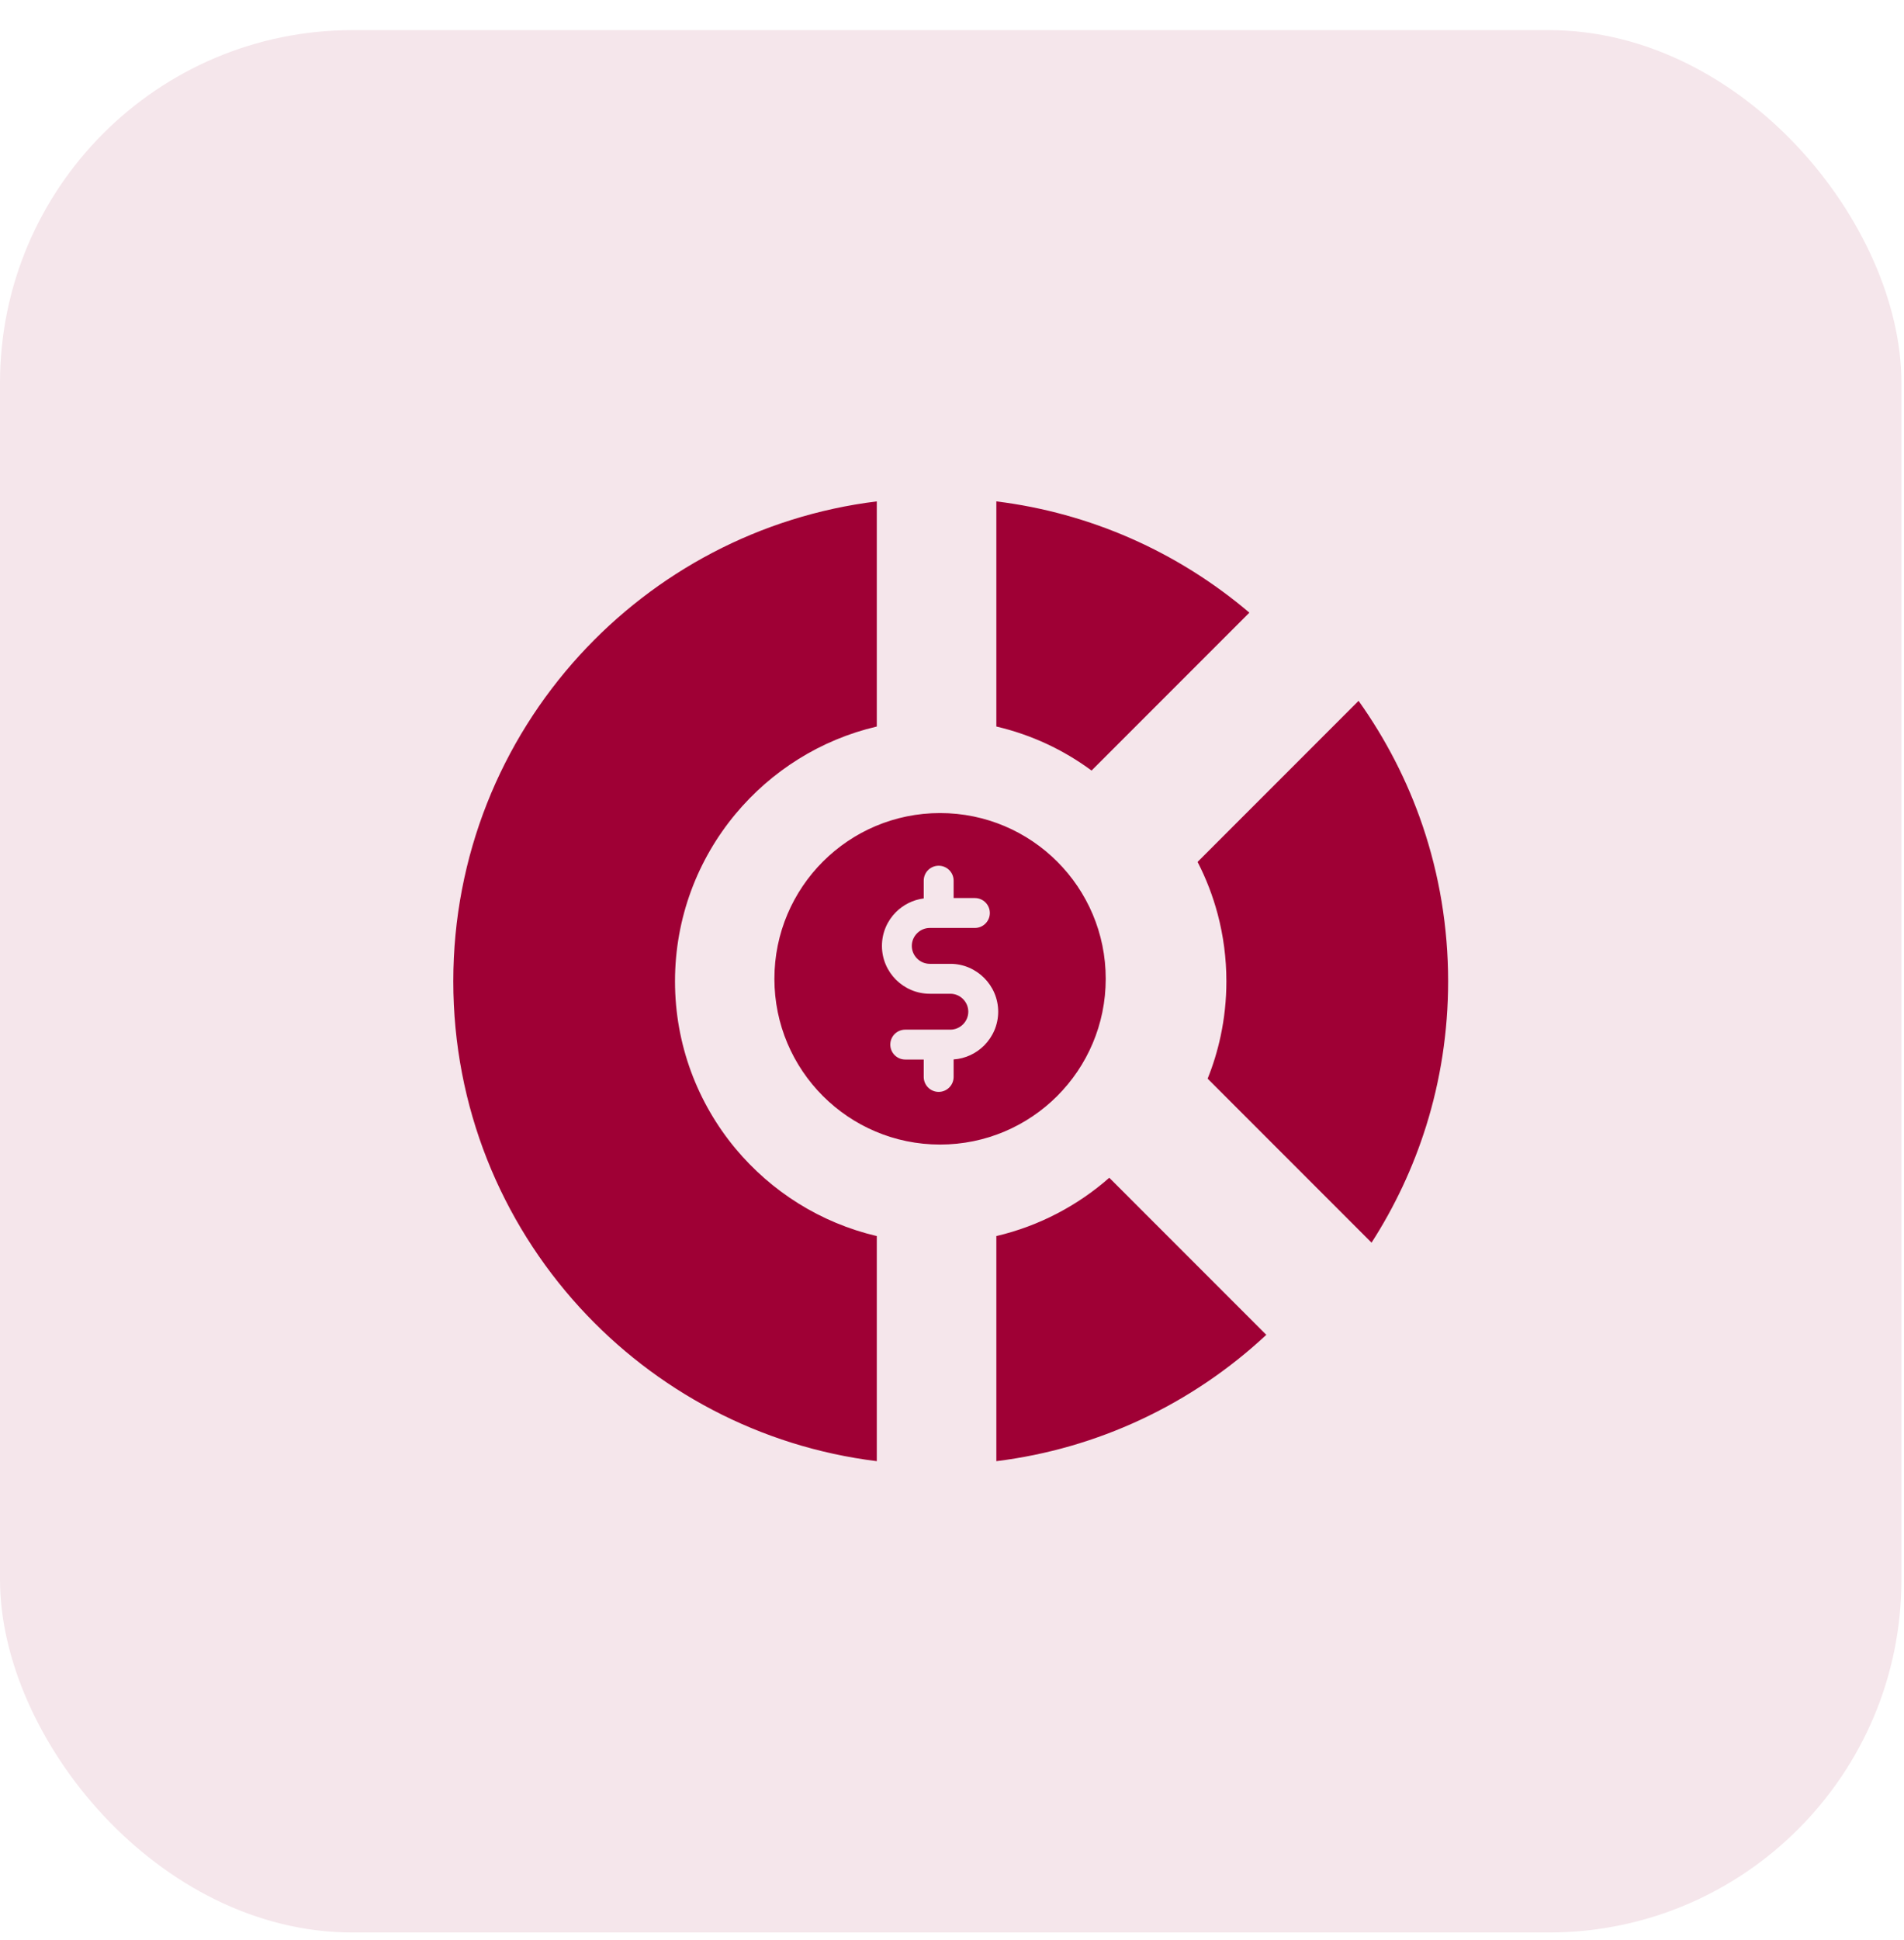<svg width="54" height="55" viewBox="0 0 54 55" fill="none" xmlns="http://www.w3.org/2000/svg">
<rect y="0.854" width="53.927" height="53.927" rx="10" fill="#F5E6EB"/>
<path fill-rule="evenodd" clip-rule="evenodd" d="M29.984 24.424C29.133 23.574 27.959 23.048 26.661 23.048C25.364 23.048 24.189 23.574 23.339 24.424C22.489 25.274 21.963 26.449 21.963 27.746C21.963 29.044 22.489 30.218 23.339 31.069C24.189 31.919 25.364 32.445 26.661 32.445C27.959 32.445 29.133 31.919 29.984 31.069C30.834 30.218 31.36 29.044 31.36 27.746C31.36 26.449 30.834 25.274 29.984 24.424ZM32.064 15.258C30.873 14.736 29.595 14.378 28.258 14.213V20.595C28.755 20.711 29.232 20.877 29.683 21.086C30.133 21.295 30.561 21.55 30.958 21.843L35.434 17.367C34.426 16.511 33.292 15.797 32.064 15.258ZM40.349 23.412C40.817 24.793 41.071 26.274 41.071 27.817C41.071 29.249 40.852 30.629 40.446 31.924C40.076 33.102 39.553 34.211 38.899 35.226L34.25 30.577C34.407 30.189 34.53 29.785 34.619 29.369C34.726 28.866 34.782 28.347 34.782 27.817C34.782 27.163 34.697 26.526 34.536 25.917C34.398 25.398 34.206 24.901 33.965 24.433L38.531 19.867C39.299 20.944 39.916 22.136 40.349 23.412ZM32.345 40.247C33.663 39.633 34.866 38.816 35.914 37.839L31.461 33.386C31.015 33.778 30.521 34.118 29.988 34.396C29.447 34.679 28.867 34.896 28.258 35.039V41.42C29.7 41.242 31.074 40.839 32.345 40.247ZM16.439 37.06C14.213 34.624 12.856 31.38 12.856 27.817C12.856 24.254 14.213 21.01 16.439 18.574C18.587 16.223 21.543 14.623 24.867 14.213V20.595C23.271 20.968 21.873 21.857 20.858 23.077C19.788 24.363 19.144 26.016 19.144 27.817C19.144 29.618 19.788 31.27 20.858 32.557C21.873 33.776 23.271 34.665 24.867 35.039V41.42C21.543 41.011 18.587 39.411 16.439 37.06ZM27.046 30.032V30.528C27.046 30.762 26.856 30.952 26.622 30.952C26.388 30.952 26.198 30.762 26.198 30.528V30.035H25.674C25.439 30.035 25.25 29.845 25.25 29.611C25.25 29.377 25.439 29.188 25.674 29.188H26.953C27.093 29.188 27.22 29.13 27.312 29.038C27.405 28.945 27.462 28.818 27.462 28.679C27.462 28.539 27.405 28.412 27.312 28.32C27.22 28.227 27.093 28.17 26.953 28.17H26.369C25.996 28.17 25.657 28.017 25.411 27.772C25.165 27.526 25.013 27.187 25.013 26.814C25.013 26.44 25.165 26.101 25.411 25.855C25.619 25.648 25.893 25.507 26.198 25.468V24.964C26.198 24.73 26.388 24.541 26.622 24.541C26.856 24.541 27.046 24.73 27.046 24.964V25.457H27.649C27.883 25.457 28.073 25.647 28.073 25.881C28.073 26.115 27.883 26.305 27.649 26.305H26.369C26.23 26.305 26.103 26.362 26.01 26.455C25.918 26.547 25.86 26.674 25.86 26.814C25.86 26.953 25.918 27.08 26.01 27.173C26.103 27.265 26.23 27.322 26.369 27.322H26.953C27.327 27.322 27.666 27.475 27.912 27.721C28.157 27.966 28.31 28.305 28.31 28.679C28.31 29.052 28.157 29.391 27.912 29.637C27.686 29.862 27.383 30.009 27.046 30.032Z" fill="#9F0035"/>
</svg>
